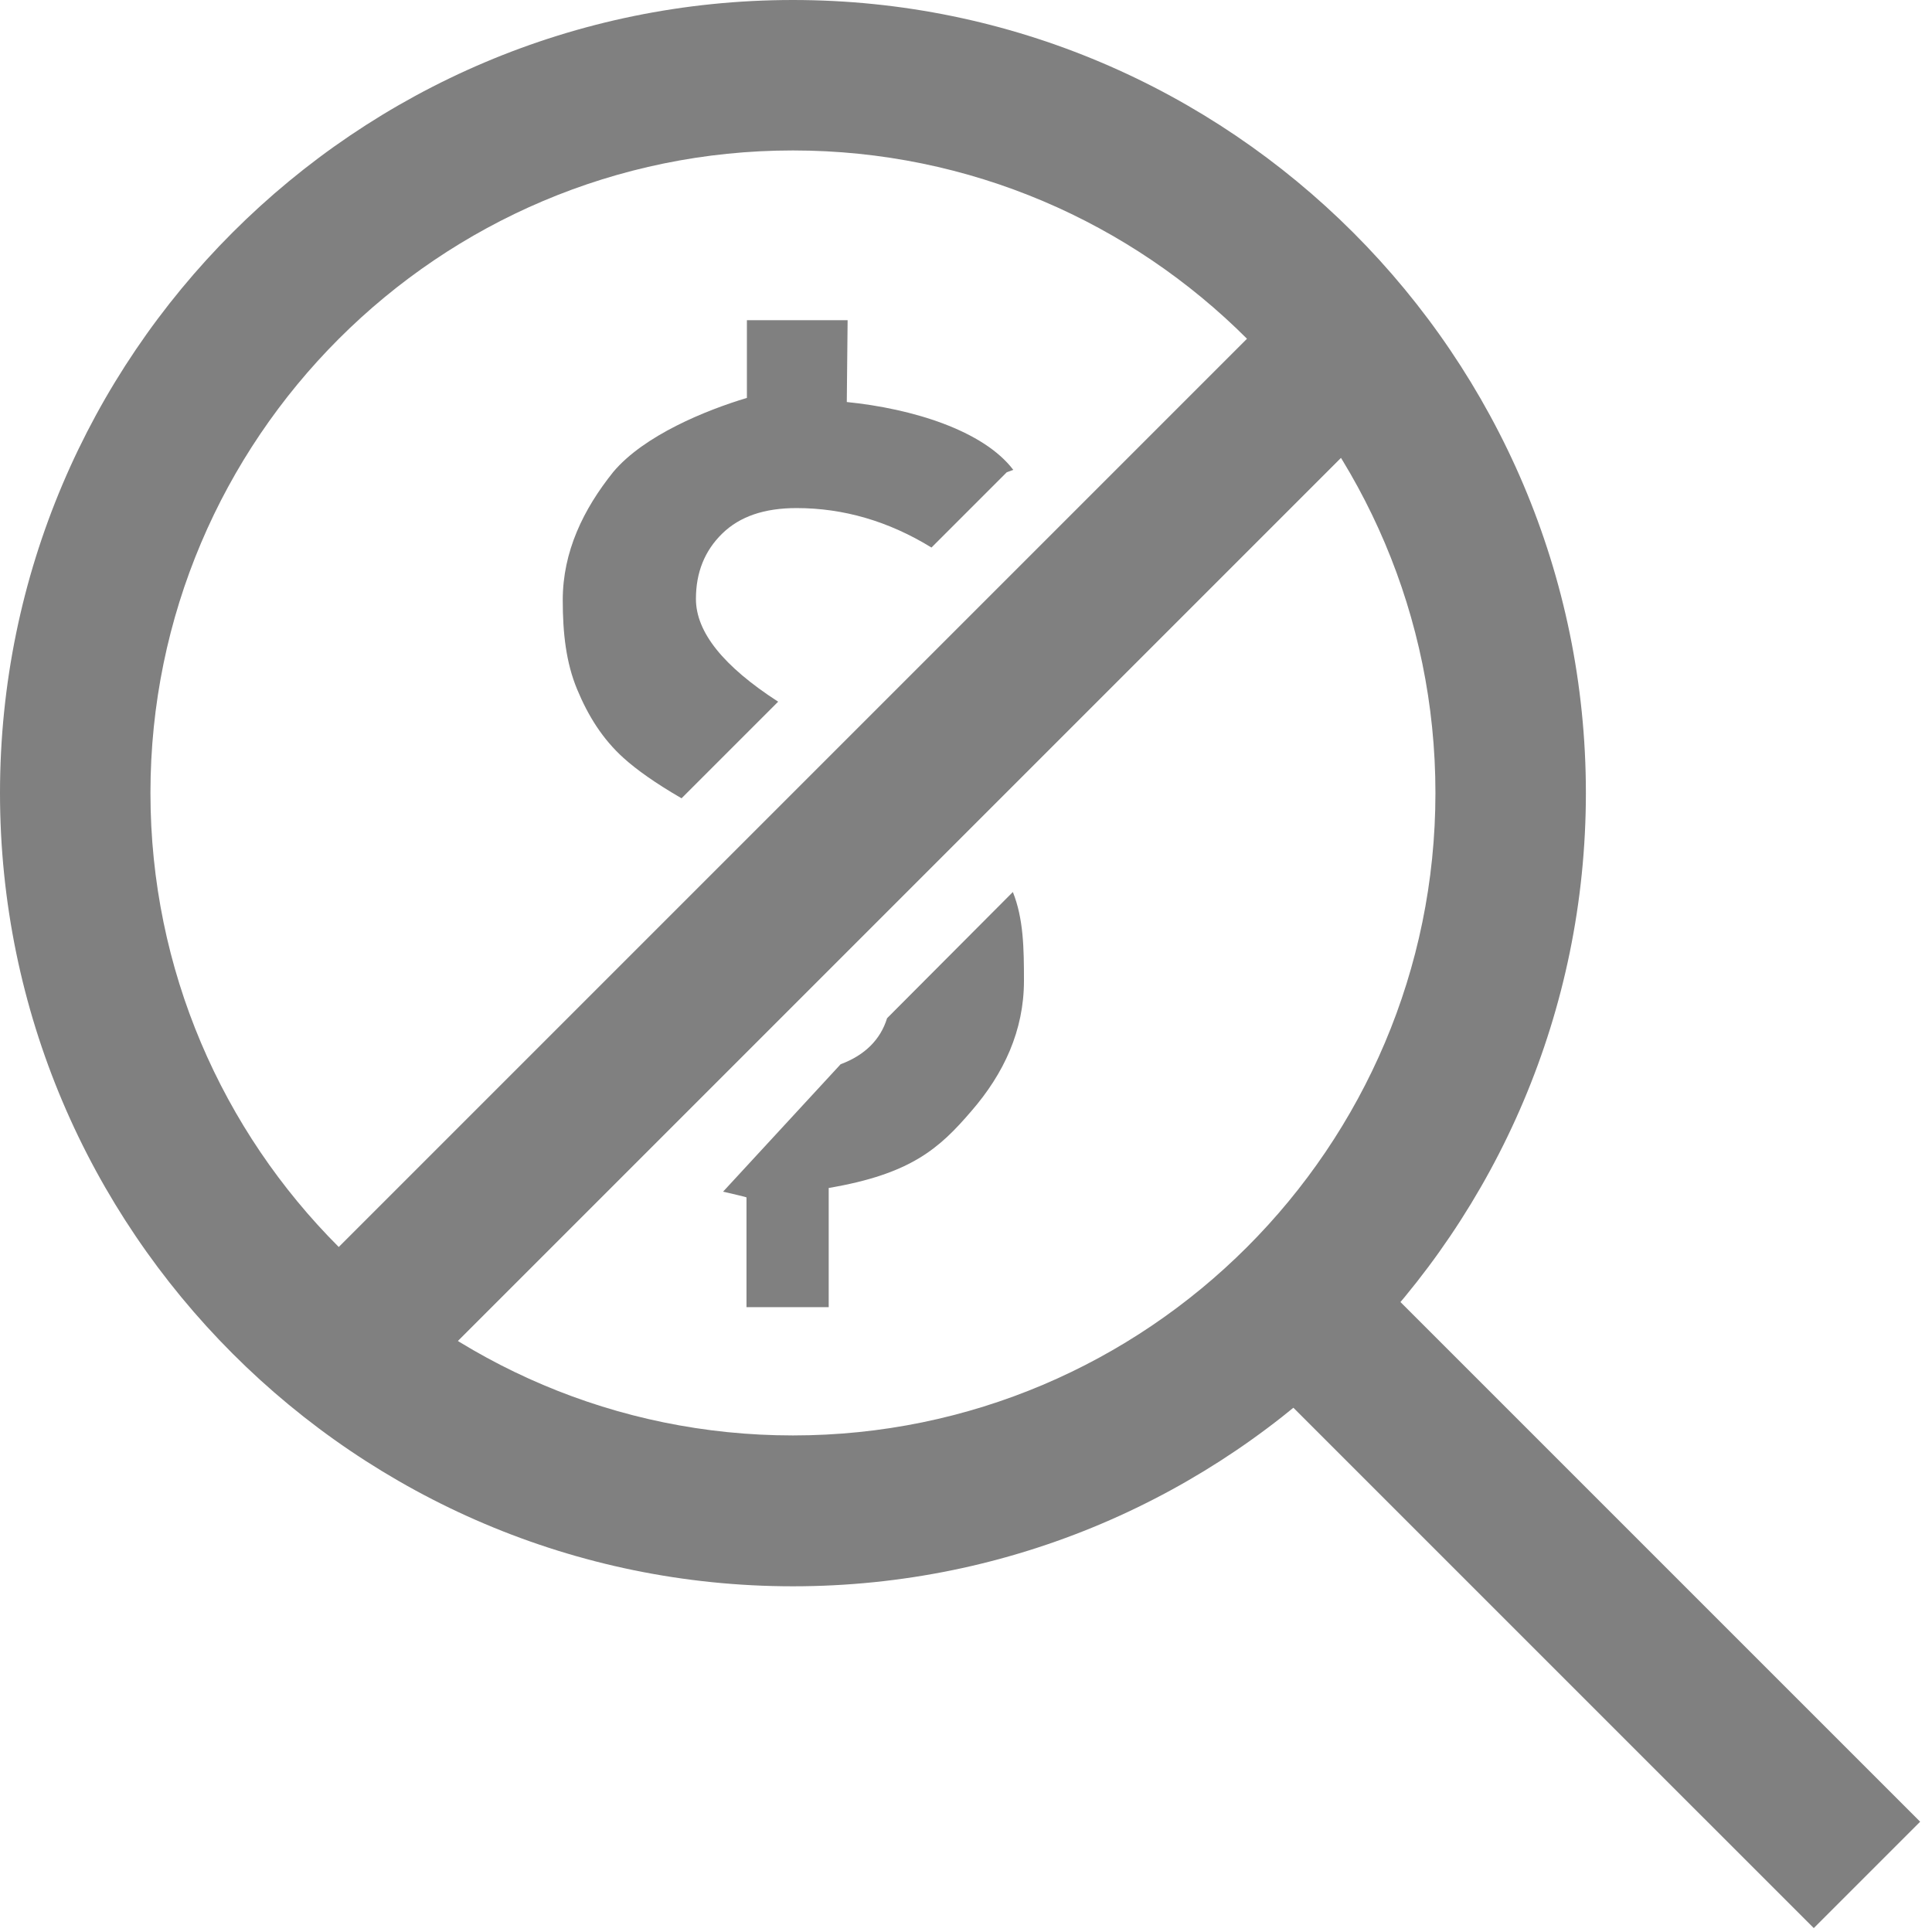 <svg width="47" height="47" viewBox="0 0 47 47" fill="none" xmlns="http://www.w3.org/2000/svg">
<g clip-path="url(#clip0)">
<path d="M19.29 38.59C8.66 38.59 0 29.93 0 19.29C0 8.65 8.66 0 19.29 0C29.92 0 38.58 8.66 38.58 19.29C38.58 29.92 29.93 38.59 19.29 38.59ZM19.29 3.66C10.67 3.66 3.66 10.67 3.66 19.29C3.66 27.91 10.67 34.92 19.29 34.92C27.91 34.92 34.92 27.91 34.92 19.29C34.92 10.67 27.91 3.66 19.29 3.66Z" fill="#808080"/>
<path d="M20.6 9.78L20.62 7.79H18.17V9.68C17.17 9.98 15.67 10.59 14.92 11.48C14.19 12.39 13.69 13.42 13.69 14.6C13.69 15.4 13.77 16.12 14.04 16.77C14.31 17.42 14.66 17.98 15.17 18.44C15.48 18.72 15.94 19.05 16.58 19.42L18.93 17.07C17.6 16.21 16.93 15.38 16.93 14.57C16.93 13.93 17.14 13.4 17.57 12.98C18 12.56 18.6 12.36 19.38 12.36C20.52 12.36 21.62 12.68 22.66 13.32L24.49 11.49L24.65 11.43C23.92 10.47 22.19 9.94 20.6 9.78ZM24.64 21.7L21.58 24.77C21.42 25.29 21.04 25.67 20.45 25.89L17.59 28.99C17.72 29.02 18.16 29.12 18.16 29.13V31.8H20.16V28.9C22.16 28.56 22.85 27.94 23.63 27.03C24.42 26.12 24.91 25.07 24.91 23.86C24.91 23.07 24.9 22.35 24.64 21.7Z" fill="#808080"/>
<path d="M32.283 6.298L6.106 32.475L8.694 35.063L34.871 8.886L32.283 6.298Z" fill="#808080"/>
<path d="M32.283 6.298L6.106 32.475L8.694 35.063L34.871 8.886L32.283 6.298Z" fill="#808080"/>
<path d="M32.478 30.084L29.89 32.672L44.124 46.905L46.712 44.317L32.478 30.084Z" fill="#808080"/>
</g>
<defs>
<clipPath id="clip0">
<rect width="46.71" height="46.9" fill="white"/>
</clipPath>
</defs>
</svg>
